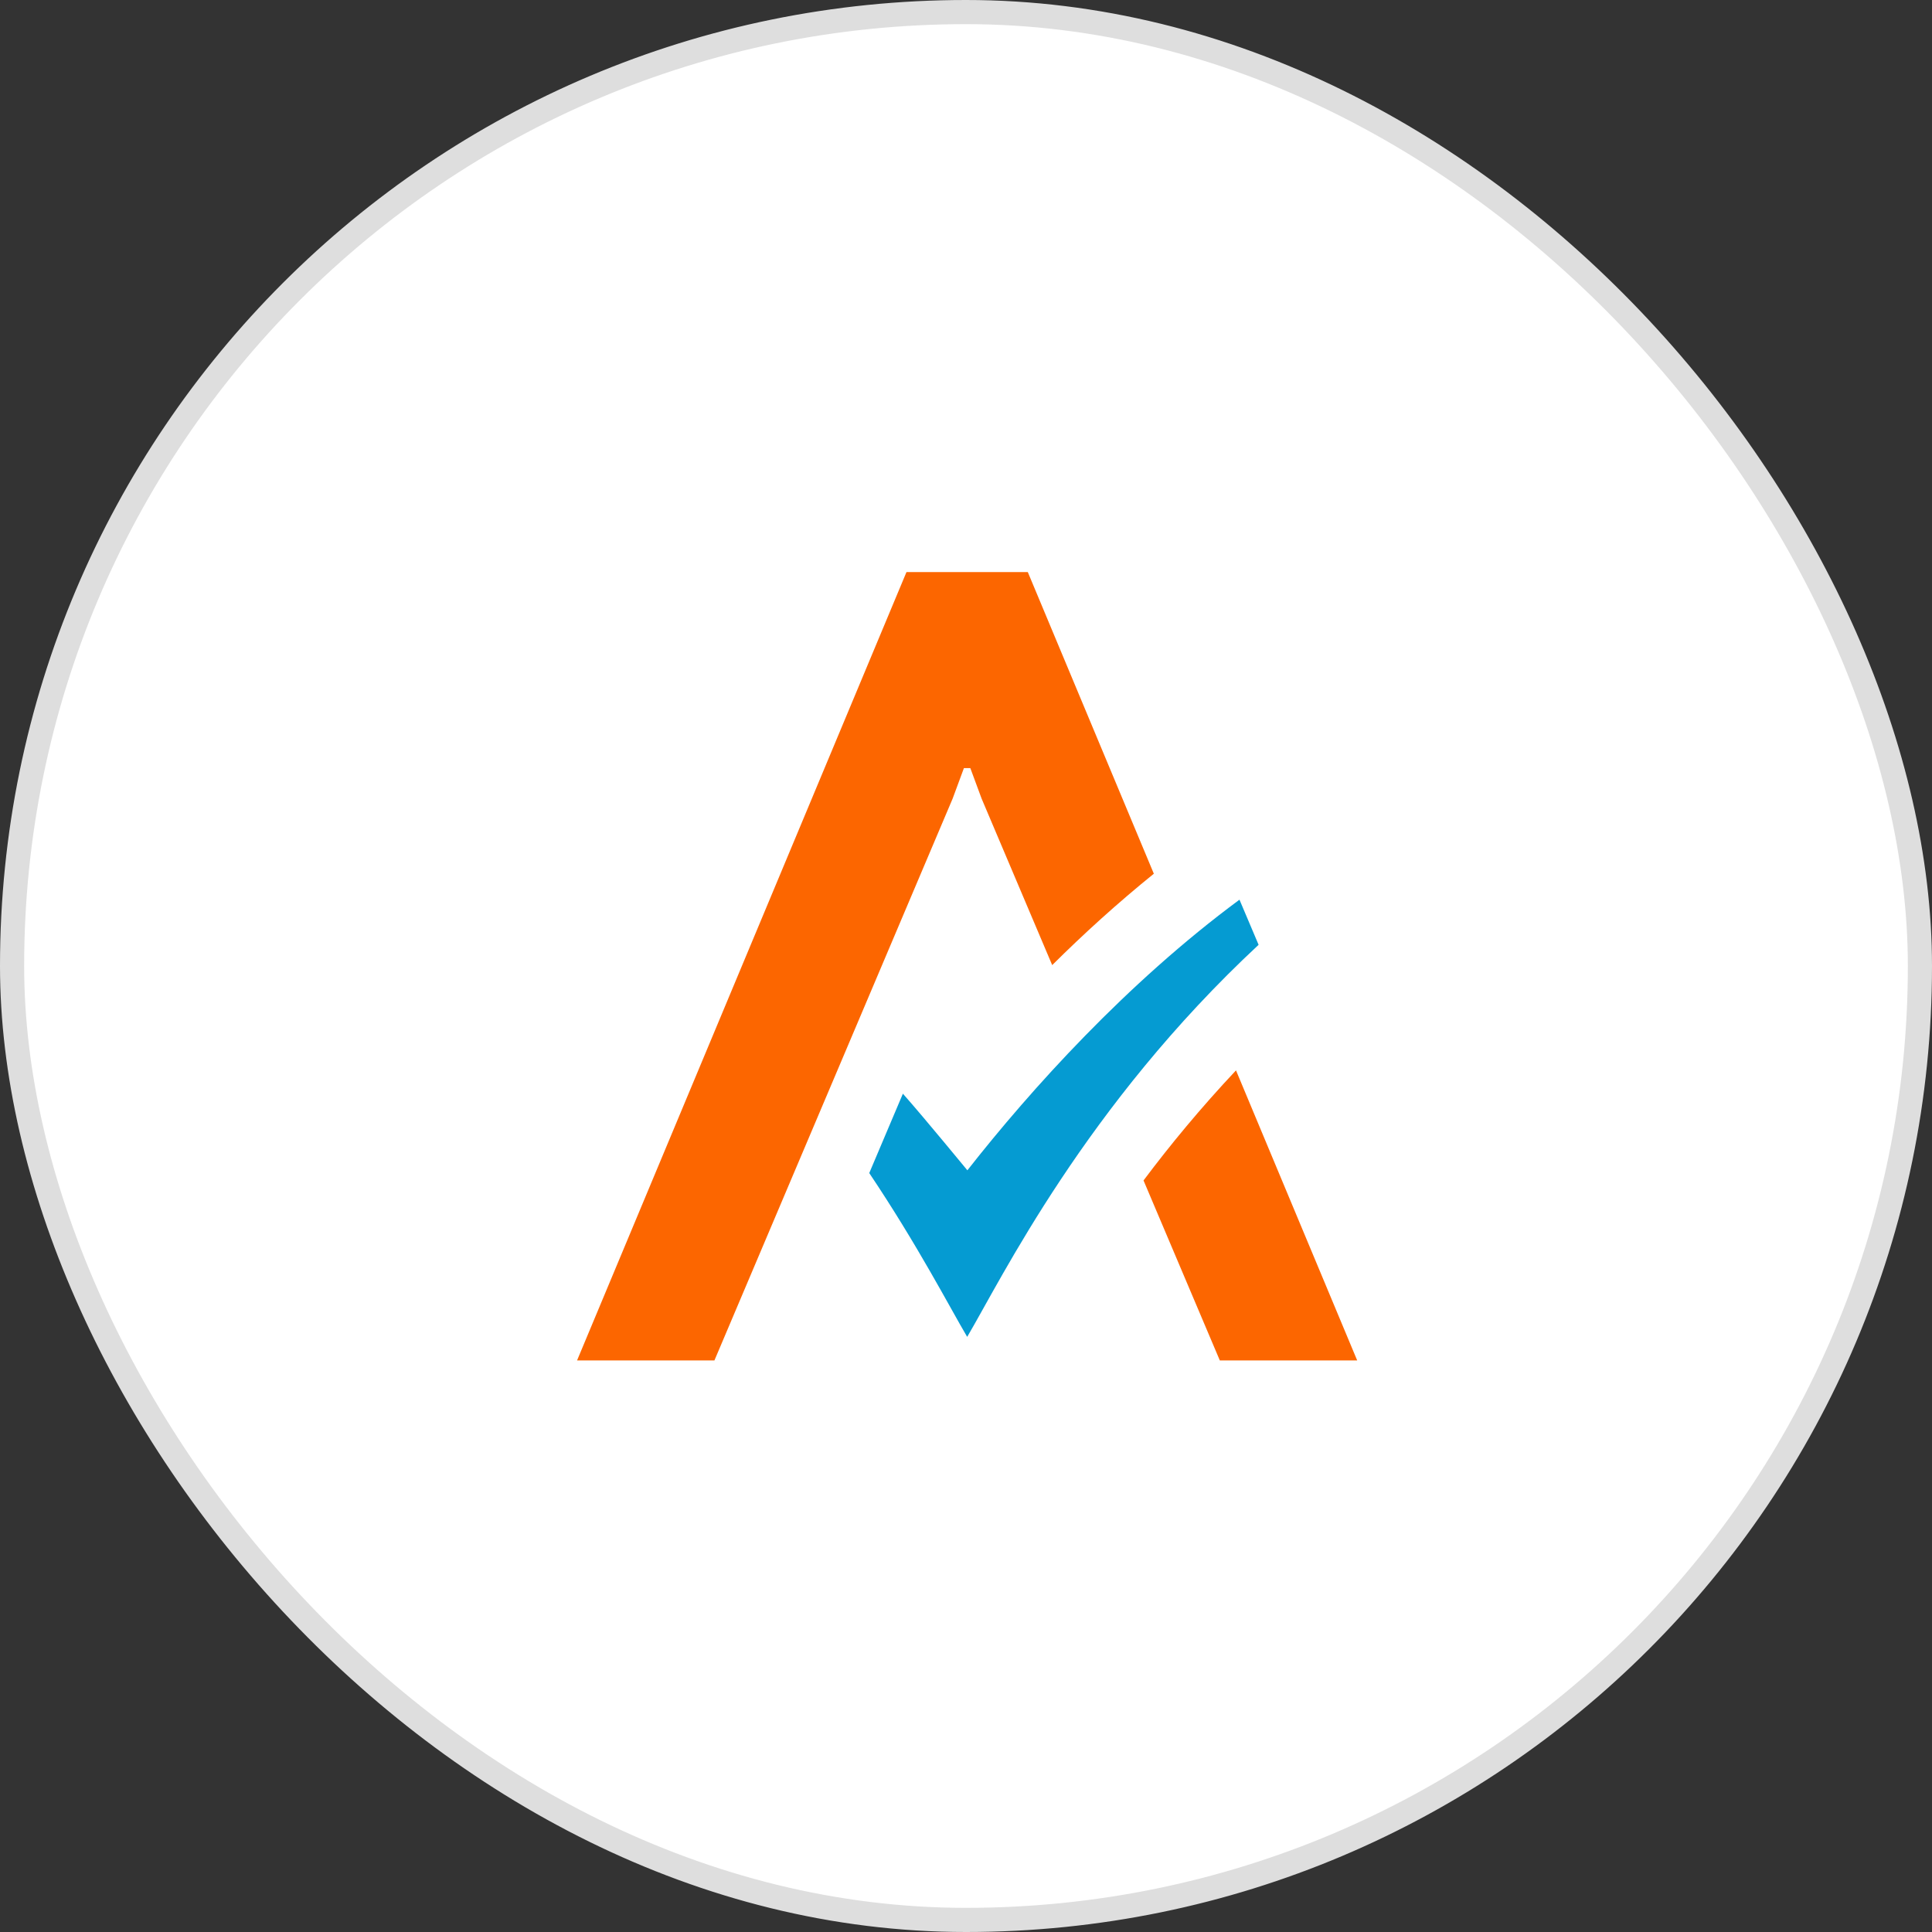 <svg width="80" height="80" viewBox="0 0 80 80" fill="none" xmlns="http://www.w3.org/2000/svg">
<rect x="0" y="0" width="80" height="80" fill="#333333" stroke="none"/>
<rect x="0.5" y="0.5" width="79" height="79" rx="39.5" fill="white"/>
<rect x="0.5" y="0.5" width="79" height="79" rx="39.5" stroke="#DEDEDE"/>
<path d="M40.057 48.46C40.056 48.466 38.371 46.401 37.387 45.287L35.994 48.574C37.997 51.559 39.322 54.126 40.049 55.357C41.471 52.951 44.935 45.806 52.116 39.122L51.324 37.254C46.662 40.699 42.692 45.102 40.057 48.46Z" fill="#059BD2"/>
<path d="M50.51 56.332H56.198L51.18 44.322C49.718 45.877 48.449 47.415 47.351 48.88L50.51 56.332Z" fill="#FC6600"/>
<path d="M42.559 23.689H42.524H37.568H37.535L23.895 56.332H29.583L39.447 33.068L39.914 31.805H40.179L40.646 33.068L43.569 39.963C44.871 38.668 46.285 37.385 47.778 36.179L42.559 23.689Z" fill="#FC6600"/>
</svg>
